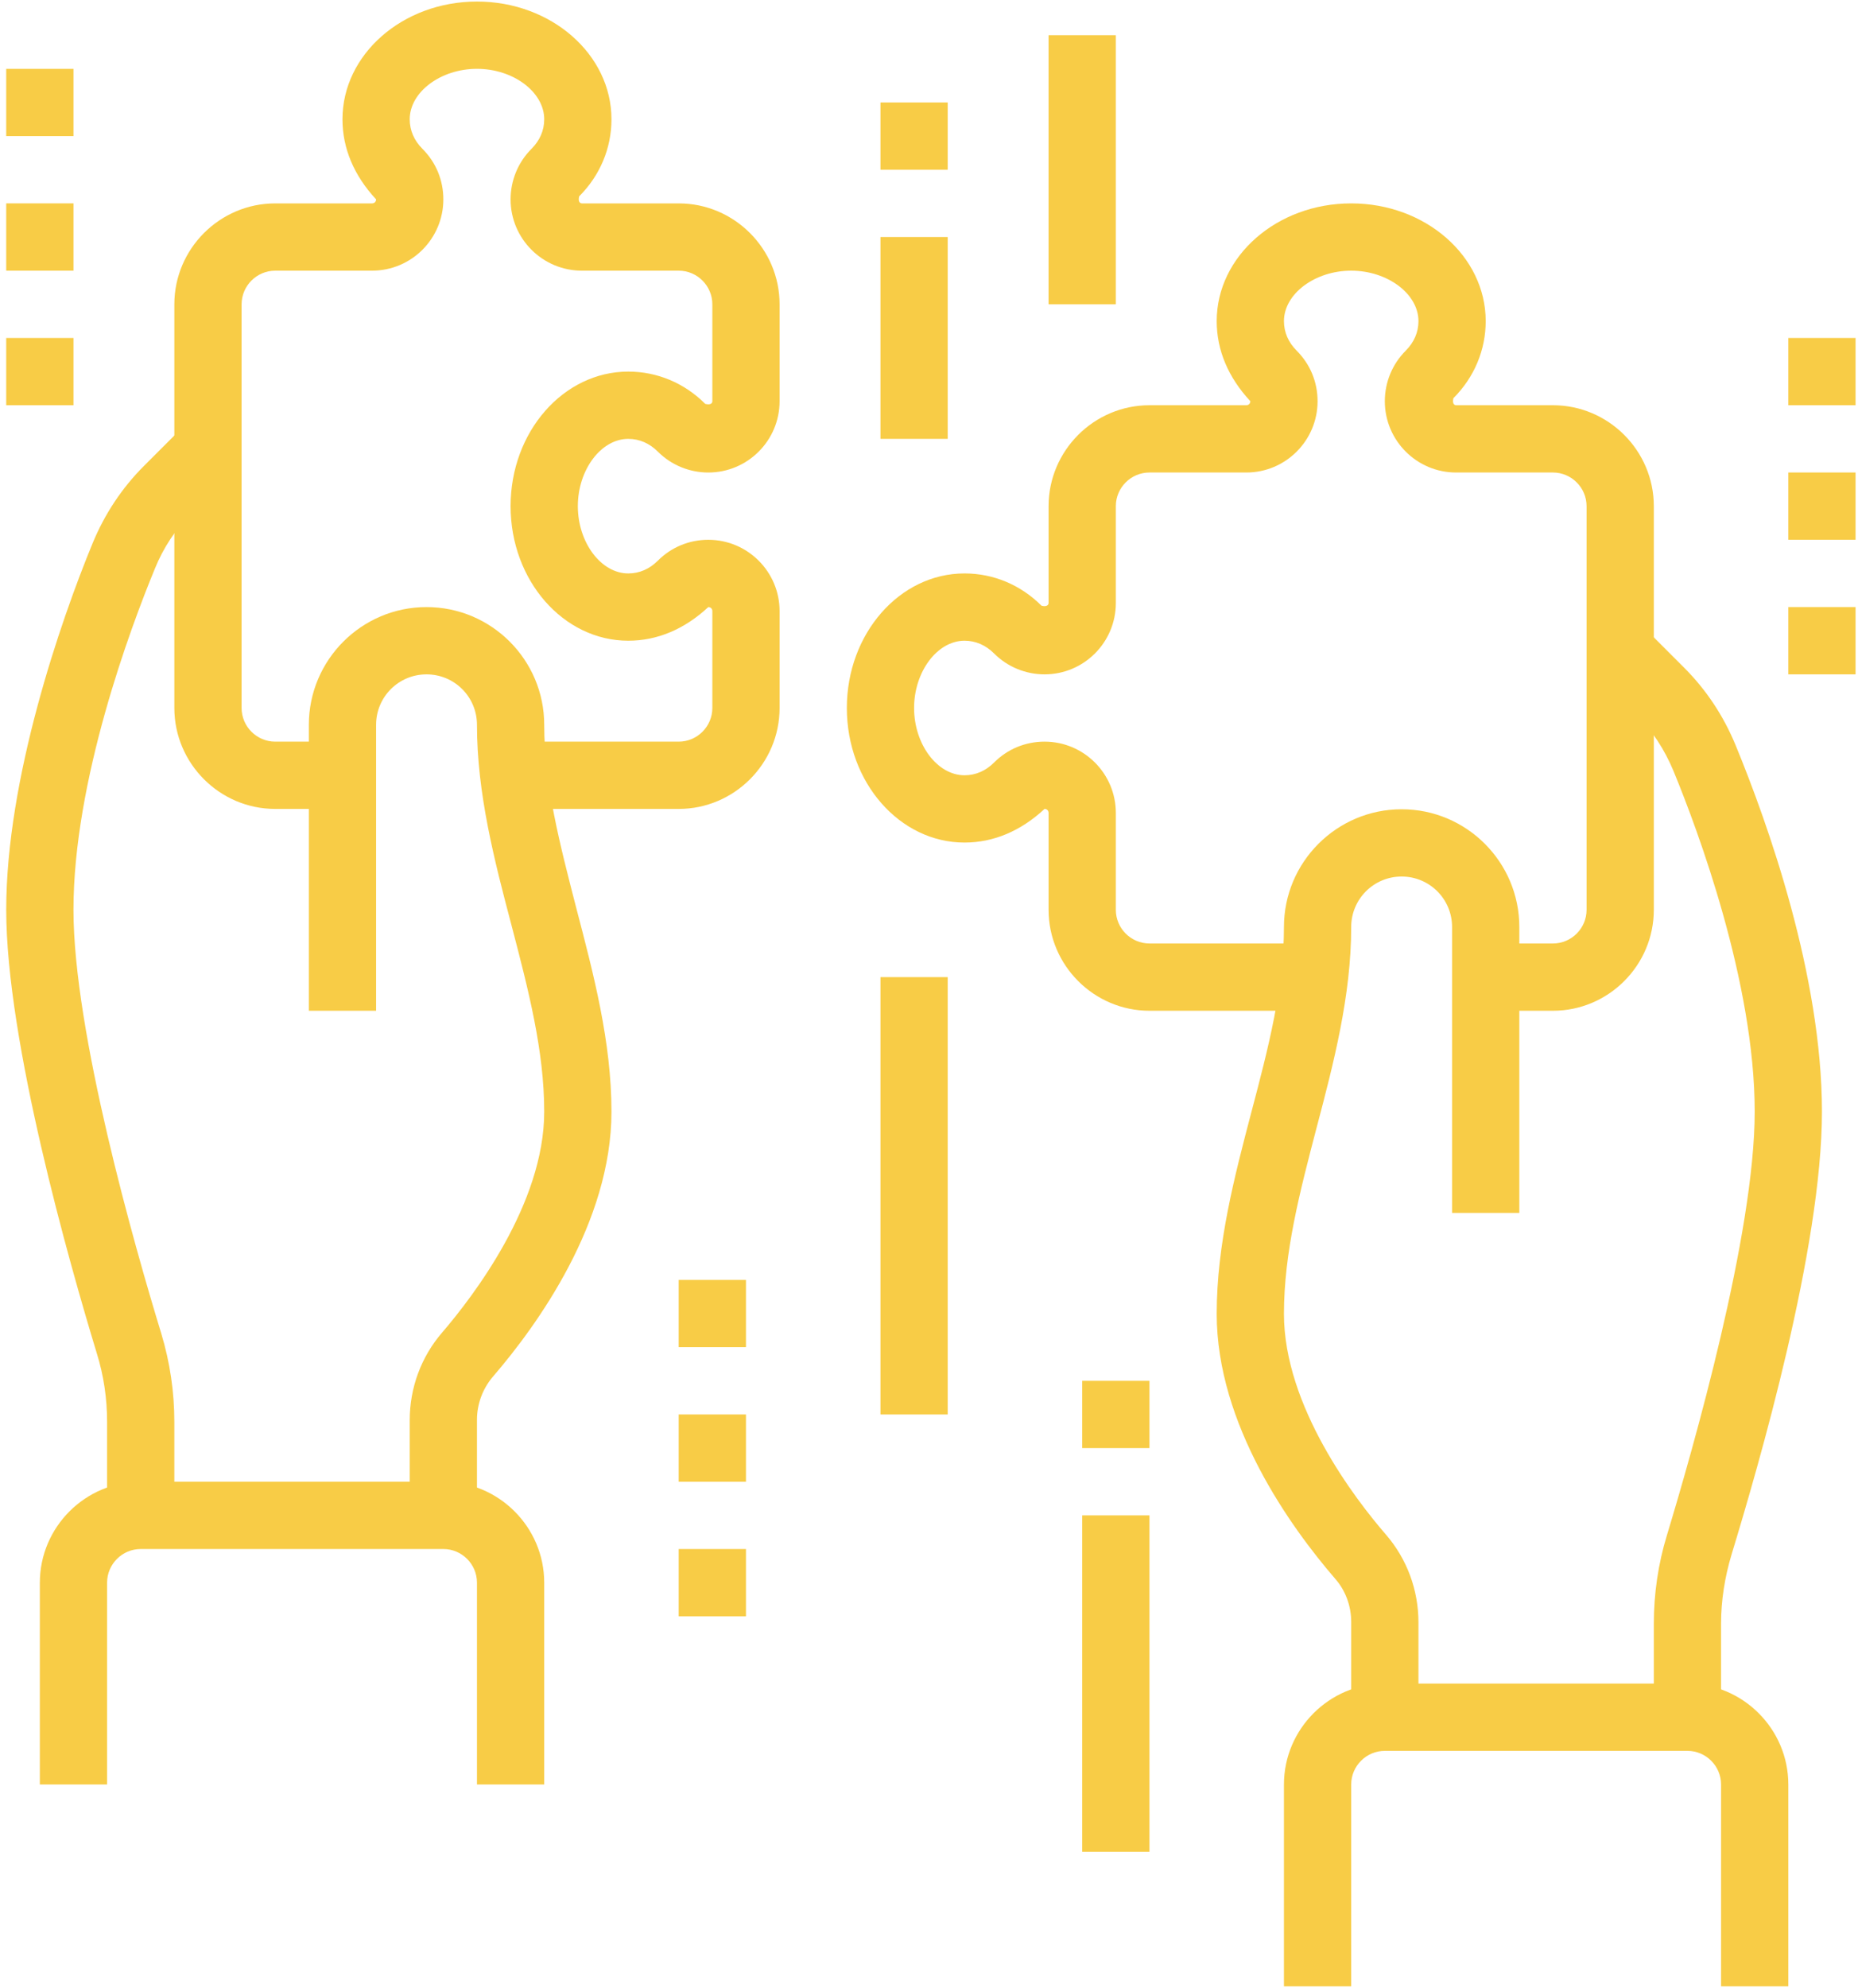 <svg width="258" height="276" viewBox="0 0 258 276" fill="none" xmlns="http://www.w3.org/2000/svg">
<g clip-path="url(#clip0_999_6019)">
<path d="M196.964 238.369H187.626V225.154C187.626 222.912 186.833 220.764 185.385 219.13C179.222 211.985 168.95 197.743 168.95 182.379C168.95 172.713 171.425 163.28 173.806 154.221C176.141 145.395 178.288 137.037 178.288 128.678C178.288 119.665 185.619 112.334 194.63 112.334C203.641 112.334 210.972 119.665 210.972 128.678V168.37H201.634V128.678C201.634 124.802 198.505 121.673 194.63 121.673C190.755 121.673 187.626 124.802 187.626 128.678C187.626 138.204 185.198 147.544 182.817 156.556C180.483 165.475 178.288 173.881 178.288 182.379C178.288 195.221 188.187 208.11 192.482 213.059C195.377 216.422 196.964 220.718 196.964 225.201V238.416V238.369Z" fill="#F8CC46"/>
<path d="M215.641 140.305H206.303V130.966H215.641C218.209 130.966 220.31 128.864 220.31 126.296V70.26C220.31 67.691 218.209 65.59 215.641 65.59H202.194C196.731 65.59 192.296 61.154 192.296 55.69C192.296 53.075 193.323 50.554 195.19 48.686C196.358 47.518 196.965 46.117 196.965 44.576C196.965 40.794 192.669 37.572 187.627 37.572C182.584 37.572 178.288 40.794 178.288 44.576C178.288 46.117 178.895 47.518 180.063 48.686C181.93 50.554 182.957 53.029 182.957 55.69C182.957 61.154 178.522 65.59 173.059 65.59H159.612C157.044 65.59 154.943 67.691 154.943 70.26V83.708C154.943 89.172 150.508 93.608 145.045 93.608C142.43 93.608 139.909 92.581 138.041 90.713C136.874 89.546 135.473 88.939 133.932 88.939C130.151 88.939 126.929 93.235 126.929 98.278C126.929 103.321 130.151 107.617 133.932 107.617C135.473 107.617 136.874 107.01 138.041 105.843C139.909 103.975 142.383 102.948 145.045 102.948C150.508 102.948 154.943 107.384 154.943 112.847V126.296C154.943 128.864 157.044 130.966 159.612 130.966H182.537V140.305H159.612C151.908 140.305 145.605 134.001 145.605 126.296V112.847C145.605 112.52 145.372 112.287 145.045 112.287C141.73 115.369 137.948 116.957 133.932 116.957C124.921 116.957 117.591 108.598 117.591 98.278C117.591 87.958 124.921 79.599 133.932 79.599C137.948 79.599 141.73 81.187 144.625 84.082C145.325 84.269 145.605 83.989 145.605 83.708V70.26C145.605 62.555 151.908 56.251 159.612 56.251H173.059C173.386 56.251 173.619 56.017 173.619 55.69C170.538 52.375 168.95 48.592 168.95 44.576C168.95 35.564 177.308 28.232 187.627 28.232C197.945 28.232 206.303 35.564 206.303 44.576C206.303 48.592 204.715 52.375 201.82 55.27C201.634 55.97 201.914 56.251 202.194 56.251H215.641C223.345 56.251 229.648 62.555 229.648 70.26V126.296C229.648 134.001 223.345 140.305 215.641 140.305Z" fill="#F8CC46"/>
<path d="M238.985 238.369H229.647V225.387C229.647 221.231 230.254 217.075 231.468 213.106C235.11 201.058 243.655 171.265 243.655 154.314C243.655 136.382 235.764 115.229 232.355 106.963C231.141 104.068 229.461 101.453 227.266 99.258L221.71 93.701L228.293 87.117L233.85 92.674C236.931 95.756 239.312 99.352 240.993 103.414C245.475 114.295 252.993 135.402 252.993 154.314C252.993 173.226 244.215 203.393 240.433 215.814C239.499 218.943 238.985 222.165 238.985 225.387V238.369V238.369Z" fill="#F8CC46"/>
<path d="M248.324 275.726H238.986V247.708C238.986 245.14 236.885 243.039 234.317 243.039H192.295C189.727 243.039 187.626 245.14 187.626 247.708V275.726H178.288V247.708C178.288 240.003 184.591 233.699 192.295 233.699H234.317C242.021 233.699 248.324 240.003 248.324 247.708V275.726Z" fill="#F8CC46"/>
<path d="M66.231 210.351H56.893V197.136C56.893 192.653 58.48 188.357 61.375 184.995C65.624 180.045 75.569 167.157 75.569 154.315C75.569 145.863 73.375 137.411 71.04 128.492C68.659 119.479 66.231 110.14 66.231 100.613C66.231 96.738 63.103 93.609 59.227 93.609C55.352 93.609 52.224 96.738 52.224 100.613V140.306H42.886V100.613C42.886 91.601 50.216 84.269 59.227 84.269C68.239 84.269 75.569 91.601 75.569 100.613C75.569 108.926 77.763 117.284 80.051 126.157C82.433 135.263 84.907 144.649 84.907 154.315C84.907 169.678 74.589 183.968 68.472 191.065C67.025 192.747 66.231 194.895 66.231 197.089V210.305V210.351Z" fill="#F8CC46"/>
<path d="M94.246 112.288H71.321V102.948H94.246C96.814 102.948 98.915 100.847 98.915 98.278V84.83C98.915 84.503 98.681 84.269 98.355 84.269C95.039 87.351 91.257 88.939 87.242 88.939C78.231 88.939 70.9 80.58 70.9 70.26C70.9 59.94 78.231 51.581 87.242 51.581C91.257 51.581 95.039 53.169 97.934 56.065C98.681 56.251 98.915 55.971 98.915 55.691V42.242C98.915 39.674 96.814 37.572 94.246 37.572H80.799C75.336 37.572 70.9 33.136 70.9 27.673C70.9 25.058 71.928 22.536 73.795 20.668C74.963 19.501 75.57 18.1 75.57 16.559C75.57 12.776 71.274 9.554 66.231 9.554C61.189 9.554 56.893 12.776 56.893 16.559C56.893 18.1 57.5 19.501 58.668 20.668C60.535 22.536 61.562 25.011 61.562 27.673C61.562 33.136 57.127 37.572 51.664 37.572H38.217C35.649 37.572 33.548 39.674 33.548 42.242V98.278C33.548 100.847 35.649 102.948 38.217 102.948H47.555V112.288H38.217C30.513 112.288 24.21 105.983 24.21 98.278V42.242C24.21 34.537 30.513 28.233 38.217 28.233H51.664C51.991 28.233 52.224 28 52.224 27.673C49.143 24.357 47.555 20.575 47.555 16.559C47.555 7.546 55.913 0.215 66.231 0.215C76.55 0.215 84.908 7.546 84.908 16.559C84.908 20.575 83.32 24.357 80.425 27.252C80.239 27.953 80.519 28.233 80.799 28.233H94.246C101.95 28.233 108.253 34.537 108.253 42.242V55.691C108.253 61.154 103.817 65.591 98.355 65.591C95.74 65.591 93.219 64.563 91.351 62.695C90.184 61.528 88.783 60.921 87.242 60.921C83.46 60.921 80.239 65.217 80.239 70.26C80.239 75.304 83.46 79.6 87.242 79.6C88.783 79.6 90.184 78.993 91.351 77.825C93.219 75.957 95.693 74.93 98.355 74.93C103.817 74.93 108.253 79.366 108.253 84.83V98.278C108.253 105.983 101.95 112.288 94.246 112.288Z" fill="#F8CC46"/>
<path d="M24.209 210.351H14.871V197.369C14.871 194.147 14.405 190.925 13.424 187.796C9.642 175.375 0.864 144.508 0.864 126.297C0.864 108.085 8.381 86.277 12.864 75.397C14.545 71.334 16.926 67.739 20.007 64.657L25.564 59.1L32.147 65.684L26.591 71.241C24.396 73.436 22.669 76.051 21.502 78.946C18.093 87.211 10.202 108.365 10.202 126.297C10.202 143.248 18.7 173.04 22.389 185.088C23.602 189.104 24.209 193.213 24.209 197.369V210.351Z" fill="#F8CC46"/>
<path d="M75.569 247.709H66.231V219.691C66.231 217.122 64.13 215.021 61.562 215.021H19.54C16.972 215.021 14.871 217.122 14.871 219.691V247.709H5.533V219.691C5.533 211.986 11.836 205.682 19.54 205.682H61.562C69.266 205.682 75.569 211.986 75.569 219.691V247.709Z" fill="#F8CC46"/>
<path d="M10.202 9.555H0.864V18.894H10.202V9.555Z" fill="#F8CC46"/>
<path d="M10.202 28.232H0.864V37.572H10.202V28.232Z" fill="#F8CC46"/>
<path d="M10.202 46.912H0.864V56.252H10.202V46.912Z" fill="#F8CC46"/>
<path d="M257.662 46.912H248.324V56.252H257.662V46.912Z" fill="#F8CC46"/>
<path d="M257.662 65.59H248.324V74.929H257.662V65.59Z" fill="#F8CC46"/>
<path d="M257.662 84.269H248.324V93.609H257.662V84.269Z" fill="#F8CC46"/>
<path d="M103.583 177.664H94.245V187.003H103.583V177.664Z" fill="#F8CC46"/>
<path d="M103.583 196.342H94.245V205.681H103.583V196.342Z" fill="#F8CC46"/>
<path d="M103.583 215.021H94.245V224.361H103.583V215.021Z" fill="#F8CC46"/>
<path d="M131.598 135.637H122.26V196.343H131.598V135.637Z" fill="#F8CC46"/>
<path d="M159.612 191.672H150.273V201.011H159.612V191.672Z" fill="#F8CC46"/>
<path d="M159.612 210.352H150.273V257.049H159.612V210.352Z" fill="#F8CC46"/>
<path d="M131.598 14.225H122.26V23.564H131.598V14.225Z" fill="#F8CC46"/>
<path d="M131.598 32.902H122.26V60.92H131.598V32.902Z" fill="#F8CC46"/>
<path d="M154.943 4.885H145.604V42.242H154.943V4.885Z" fill="#F8CC46"/>
</g>
<defs>
<clipPath id="clip0_999_6019">
<rect width="256.798" height="275.512" fill="white" transform="translate(0.864 0.215)"/>
</clipPath>
</defs>
</svg>
